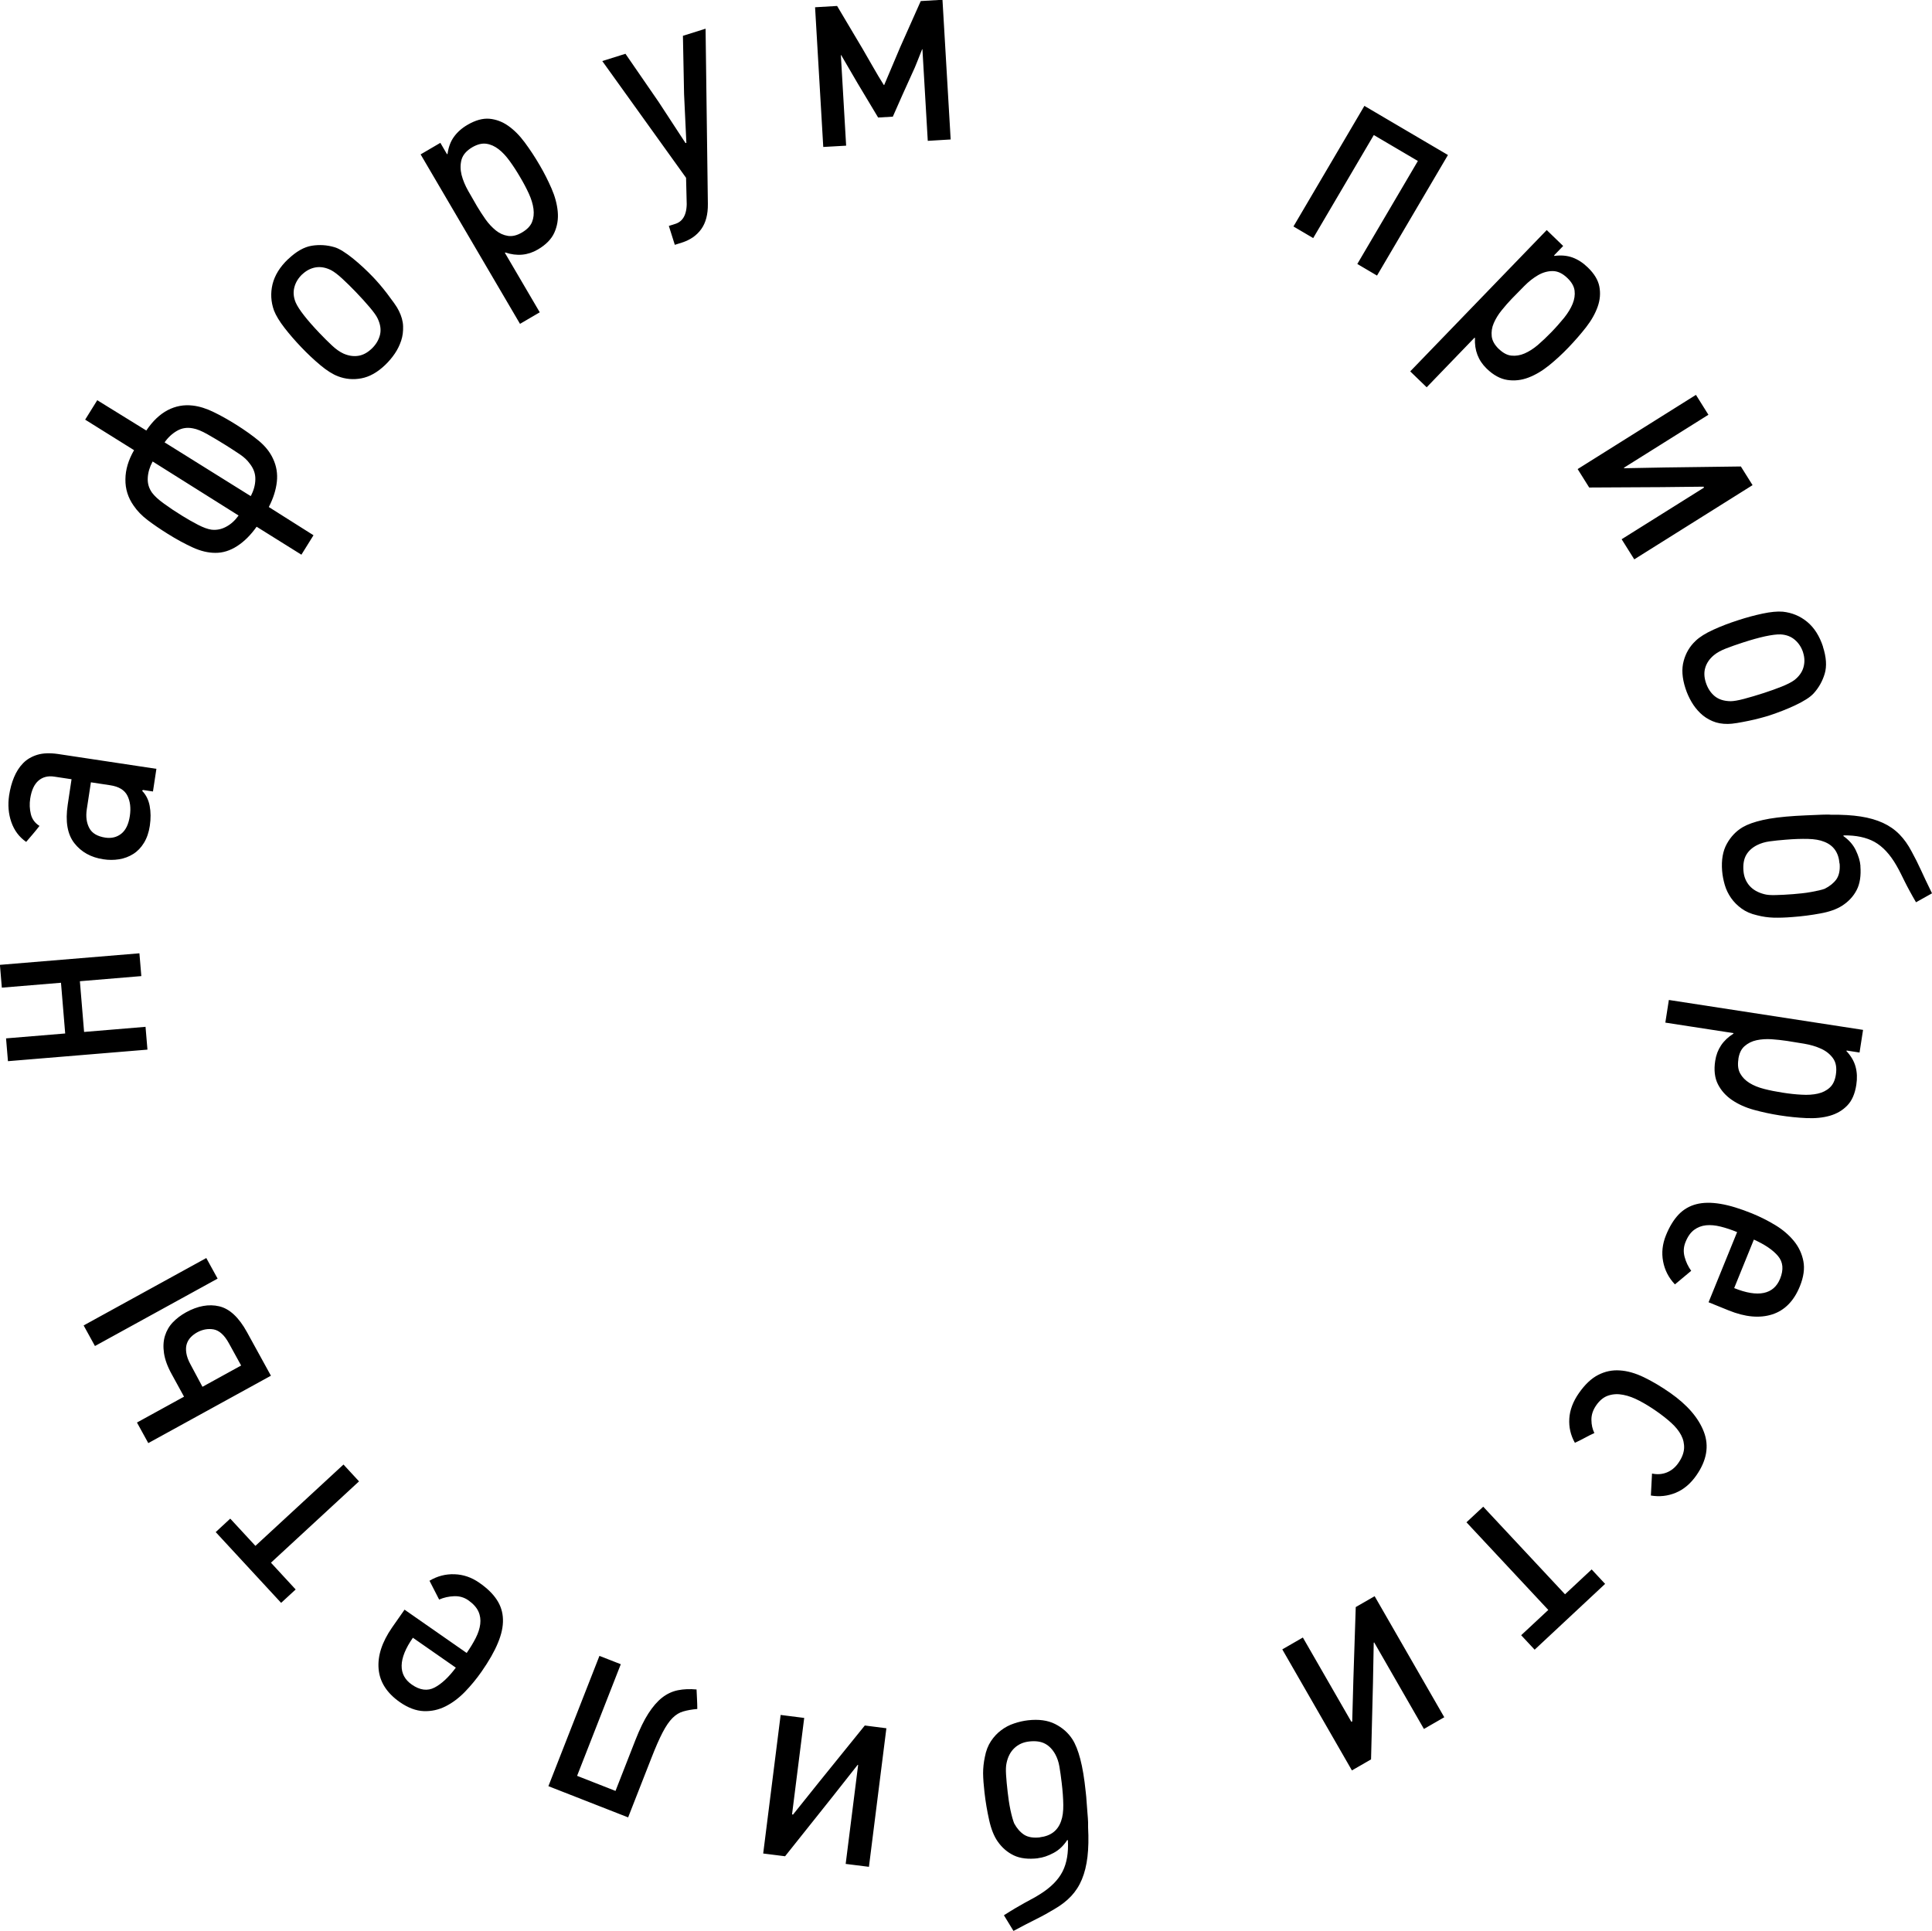 <?xml version="1.0" encoding="UTF-8"?> <svg xmlns="http://www.w3.org/2000/svg" id="_Слой_2" data-name="Слой 2" viewBox="0 0 252.49 252.37"> <defs> <style> .cls-1 { fill: #000; stroke-width: 0px; } </style> </defs> <g id="_Слой_1-2" data-name="Слой 1"> <path class="cls-1" d="M177.38,34.51l7.92-13.47-5.76-3.39-7.92,13.47-2.58-1.52,9.27-15.76,10.92,6.42-9.27,15.76-2.58-1.52ZM203.13,33.45c.87-.12,1.65-.05,2.36.2.71.26,1.37.68,1.99,1.28.87.83,1.38,1.68,1.54,2.54s.09,1.73-.22,2.61c-.31.88-.81,1.78-1.51,2.68-.7.9-1.48,1.79-2.33,2.68-.8.83-1.64,1.61-2.52,2.32-.88.71-1.77,1.24-2.69,1.59-.92.35-1.84.45-2.76.31s-1.83-.63-2.71-1.49c-1.09-1.06-1.6-2.39-1.52-3.99l-.05-.05-6.26,6.49-2.15-2.08,17.84-18.47,2.15,2.08-1.18,1.22s.02.03.01.04c0,0,0,.02.01.04ZM195.87,45.6c.55.53,1.1.83,1.66.88.56.06,1.13-.03,1.71-.28.58-.25,1.16-.62,1.74-1.11.58-.5,1.17-1.06,1.77-1.68.62-.64,1.17-1.27,1.67-1.88.49-.62.86-1.22,1.1-1.81s.33-1.16.26-1.73c-.07-.56-.38-1.11-.93-1.64-.64-.62-1.28-.92-1.94-.92-.65,0-1.29.18-1.91.54-.62.36-1.22.83-1.8,1.42-.58.59-1.12,1.13-1.62,1.65-.46.48-.91.99-1.34,1.53-.44.54-.77,1.09-1.02,1.66s-.33,1.14-.27,1.72c.06.57.37,1.12.92,1.66ZM222.62,63.61l-5.46.06-9.47.05-1.51-2.41,15.46-9.7,1.63,2.6-11.05,6.93.04.06,5.3-.1,9.95-.13,1.53,2.44-15.46,9.7-1.65-2.63,10.77-6.75-.08-.13ZM238.23,84.51c.45,1.38.53,2.56.24,3.54-.29.97-.77,1.83-1.44,2.57-.23.25-.55.52-.97.78-.42.27-.89.52-1.42.77-.53.25-1.08.49-1.67.72s-1.15.43-1.69.61c-.33.11-.73.22-1.21.35-.48.13-.98.25-1.52.36-.54.11-1.05.21-1.54.29s-.89.12-1.2.12c-.75.01-1.42-.11-2.02-.37-.6-.26-1.13-.6-1.58-1.04-.45-.44-.84-.93-1.16-1.49-.32-.55-.59-1.15-.79-1.78-.43-1.34-.51-2.52-.22-3.56.28-1.04.8-1.91,1.56-2.62.53-.51,1.3-.99,2.31-1.45,1-.46,2.08-.87,3.23-1.24,1.1-.36,2.17-.65,3.21-.87,1.04-.22,1.92-.31,2.64-.25,1.21.13,2.27.57,3.19,1.33.92.76,1.61,1.85,2.07,3.25ZM235.65,85.29c-.22-.68-.58-1.23-1.08-1.66-.5-.43-1.12-.67-1.86-.71-.5-.02-1.17.07-2.03.25-.86.19-1.83.46-2.93.82-.77.25-1.49.5-2.16.76-.67.26-1.2.55-1.61.89-.55.46-.92.99-1.11,1.6-.19.6-.17,1.28.08,2.02.24.72.62,1.3,1.14,1.73.53.43,1.22.65,2.08.66.36,0,.95-.09,1.74-.3s1.68-.47,2.63-.78c.82-.27,1.59-.54,2.31-.83.72-.29,1.27-.57,1.64-.84.62-.48,1.02-1.04,1.2-1.67.18-.63.17-1.28-.05-1.95ZM243.13,113.18c.1,1.28-.06,2.34-.49,3.16-.43.83-1.07,1.51-1.91,2.05-.71.45-1.65.79-2.83,1-1.18.22-2.4.38-3.65.47-.96.08-1.78.1-2.48.08-.69-.02-1.41-.12-2.14-.31-.81-.18-1.48-.48-2.03-.88-.55-.4-1.01-.86-1.37-1.38-.36-.52-.64-1.08-.82-1.7s-.3-1.23-.35-1.85c-.11-1.4.09-2.58.61-3.52s1.21-1.67,2.09-2.19c.64-.37,1.51-.68,2.61-.93,1.1-.25,2.54-.43,4.31-.54.39-.03.84-.05,1.35-.07.5-.02.99-.04,1.44-.06.46-.02.85-.04,1.18-.04.33,0,.55,0,.65.02,1.48-.02,2.77.06,3.87.23,1.1.17,2.07.45,2.9.83s1.55.88,2.16,1.5c.61.62,1.14,1.37,1.6,2.25.43.78.83,1.58,1.21,2.41.37.82.86,1.84,1.45,3.05l-2.09,1.17c-.34-.59-.63-1.1-.86-1.53-.23-.43-.44-.82-.61-1.17-.18-.36-.35-.7-.51-1.03-.16-.33-.36-.7-.59-1.1-.83-1.44-1.78-2.46-2.85-3.06-1.07-.59-2.42-.88-4.05-.85,0,.05,0,.07-.03.08.73.51,1.28,1.13,1.63,1.86.35.73.56,1.41.61,2.05ZM240.4,112.86c-.11-1.42-.78-2.37-2-2.84-.56-.23-1.27-.35-2.12-.37s-1.82.01-2.89.1c-.81.06-1.52.14-2.12.22-.61.08-1.15.25-1.62.48-.64.32-1.12.75-1.43,1.28s-.44,1.23-.37,2.09c.06.76.32,1.41.78,1.94.46.53,1.11.9,1.93,1.11.35.1.85.14,1.51.12.65-.01,1.41-.06,2.26-.12.37-.03.75-.07,1.16-.11.4-.04.8-.1,1.19-.17.39-.07.73-.14,1.04-.21.3-.07.55-.14.74-.21.66-.33,1.17-.74,1.53-1.23.35-.5.5-1.19.43-2.07ZM241.3,137.37c.6.64,1,1.32,1.2,2.05.2.73.23,1.51.1,2.36-.18,1.19-.58,2.1-1.19,2.72-.61.63-1.36,1.07-2.26,1.33-.9.26-1.92.36-3.06.31s-2.32-.17-3.53-.36c-1.14-.18-2.26-.42-3.35-.72s-2.04-.73-2.85-1.28c-.81-.55-1.43-1.24-1.85-2.07-.42-.83-.54-1.86-.35-3.07.23-1.5,1.02-2.68,2.38-3.54v-.07s-8.9-1.37-8.9-1.37l.46-2.96,25.38,3.91-.46,2.96-1.68-.26s-.01.04-.02.03c-.01,0-.02,0-.02.03ZM227.19,138.45c-.12.75-.04,1.38.24,1.87.27.49.68.9,1.21,1.23.53.33,1.17.59,1.92.78.74.19,1.54.35,2.39.48.88.14,1.71.23,2.5.27.79.05,1.5,0,2.12-.14.62-.14,1.14-.4,1.56-.79.42-.38.69-.95.8-1.71.13-.88.01-1.58-.37-2.11-.38-.53-.89-.95-1.55-1.25-.65-.3-1.38-.52-2.2-.66-.81-.14-1.57-.26-2.28-.37-.66-.1-1.33-.17-2.02-.22-.69-.04-1.34,0-1.95.13s-1.12.39-1.56.77-.71.95-.82,1.71ZM218.9,167.88c-.82-.86-1.34-1.87-1.55-3-.22-1.14-.09-2.28.37-3.42.46-1.14,1.02-2.05,1.66-2.72s1.42-1.12,2.32-1.35,1.95-.24,3.15-.04,2.56.62,4.12,1.25c1.07.44,2.09.95,3.06,1.54.97.59,1.77,1.28,2.41,2.06s1.05,1.66,1.24,2.64c.19.98.03,2.08-.46,3.29-.78,1.92-1.99,3.15-3.62,3.67s-3.52.35-5.67-.52l-2.64-1.07,3.73-9.17c-.75-.31-1.47-.55-2.16-.72-.69-.17-1.32-.23-1.9-.17-.58.06-1.1.26-1.56.6-.46.34-.84.88-1.13,1.61-.25.62-.29,1.26-.11,1.93.18.67.47,1.27.86,1.81l-2.12,1.77ZM226.64,168.36c1.56.63,2.85.84,3.86.63,1.01-.21,1.72-.83,2.14-1.86.48-1.19.39-2.18-.28-2.97s-1.72-1.5-3.15-2.14l-2.57,6.33ZM208.38,187.3c-.44.2-.87.41-1.28.64-.41.22-.84.44-1.28.64-.56-.99-.8-2.05-.73-3.17.07-1.12.49-2.23,1.25-3.32.79-1.13,1.63-1.93,2.52-2.38.89-.46,1.83-.66,2.83-.59.99.06,2.04.36,3.14.89,1.1.53,2.25,1.21,3.44,2.04,2.24,1.57,3.71,3.27,4.41,5.11s.37,3.73-.98,5.67c-.76,1.09-1.66,1.85-2.7,2.28-1.04.43-2.12.55-3.25.36l.15-2.87c.68.14,1.32.1,1.92-.14.6-.24,1.11-.65,1.52-1.24.47-.67.71-1.3.75-1.91.03-.61-.1-1.19-.39-1.74-.29-.55-.72-1.08-1.28-1.59-.56-.51-1.21-1.02-1.94-1.53-.73-.51-1.46-.96-2.2-1.35-.74-.39-1.45-.66-2.14-.79-.69-.14-1.33-.11-1.94.09-.6.19-1.14.62-1.6,1.29-.42.61-.63,1.23-.62,1.89,0,.65.14,1.23.39,1.74ZM202.34,210.42l-10.69-11.45,2.19-2.04,10.69,11.45,3.48-3.25,1.76,1.89-9.21,8.6-1.76-1.89,3.54-3.3ZM176.72,224.97l.15-5.45.31-9.47,2.47-1.42,9.1,15.82-2.66,1.53-6.5-11.31-.06.04-.1,5.3-.25,9.95-2.5,1.44-9.1-15.82,2.69-1.55,6.34,11.02.13-.07ZM135.68,242.88c-1.28.15-2.34.03-3.18-.37-.84-.4-1.55-1.01-2.12-1.83-.48-.69-.85-1.62-1.11-2.79-.26-1.17-.47-2.38-.61-3.63-.11-.95-.17-1.78-.18-2.47,0-.69.07-1.41.23-2.15.15-.81.42-1.5.8-2.07.38-.57.82-1.04,1.33-1.42.5-.38,1.06-.68,1.67-.88.61-.21,1.22-.35,1.83-.42,1.4-.16,2.58,0,3.54.48.96.48,1.72,1.15,2.27,2,.4.62.74,1.48,1.03,2.58s.53,2.52.71,4.29c.05.39.09.84.12,1.34.04.5.07.98.11,1.44s.07.85.08,1.18c.01.33.01.55,0,.65.08,1.48.05,2.77-.08,3.88-.13,1.11-.37,2.08-.72,2.93s-.82,1.58-1.41,2.21-1.32,1.19-2.18,1.69c-.76.46-1.55.9-2.36,1.3-.81.4-1.81.92-3,1.56l-1.25-2.05c.58-.37,1.07-.67,1.49-.92.42-.25.8-.47,1.15-.66.35-.19.69-.37,1.01-.55.33-.17.69-.38,1.08-.63,1.41-.88,2.39-1.88,2.94-2.97.55-1.09.78-2.45.69-4.08-.05,0-.08,0-.08-.03-.48.75-1.08,1.32-1.8,1.7-.71.38-1.39.61-2.03.68ZM135.9,240.14c1.42-.17,2.34-.87,2.77-2.11.21-.57.3-1.28.29-2.13-.01-.85-.08-1.81-.21-2.89-.09-.81-.2-1.51-.3-2.12s-.29-1.14-.54-1.6c-.35-.63-.79-1.09-1.33-1.38-.54-.29-1.24-.39-2.1-.29-.76.09-1.39.37-1.91.86-.51.48-.86,1.14-1.03,1.98-.08.36-.1.86-.06,1.51.04.65.11,1.4.21,2.26.04.37.09.75.15,1.15s.13.79.21,1.18c.08.39.17.73.25,1.03.09.3.16.54.24.73.35.65.78,1.14,1.29,1.48.51.33,1.21.45,2.09.35ZM103.65,237.16l3.41-4.26,5.96-7.37,2.82.36-2.28,18.11-3.04-.38,1.63-12.94h-.07s-3.28,4.16-3.28,4.16l-6.2,7.78-2.86-.36,2.28-18.11,3.08.39-1.59,12.61.15.02ZM91.03,220.79c.02.43.04.85.06,1.27.02.42.04.85.04,1.31-.71.06-1.32.17-1.83.32-.51.14-.98.43-1.41.86-.43.43-.86,1.05-1.29,1.88-.43.82-.93,1.96-1.49,3.4l-3.02,7.71-10.42-4.08,6.67-17.03,2.79,1.09-5.71,14.59,5.02,1.97,2.61-6.67c.56-1.42,1.12-2.58,1.69-3.46s1.17-1.58,1.8-2.07c.63-.49,1.32-.81,2.06-.96.75-.15,1.55-.18,2.42-.1ZM56.13,206.61c1.02-.61,2.11-.89,3.27-.85,1.16.04,2.24.41,3.25,1.12,1.01.7,1.77,1.44,2.28,2.22s.78,1.63.8,2.56c.03.93-.19,1.96-.66,3.08-.46,1.12-1.17,2.36-2.13,3.74-.66.95-1.39,1.83-2.18,2.65-.79.81-1.64,1.45-2.54,1.9-.9.45-1.85.66-2.85.62-1-.04-2.04-.43-3.11-1.17-1.7-1.19-2.63-2.63-2.78-4.34-.15-1.71.44-3.51,1.76-5.42l1.63-2.33,8.12,5.66c.46-.67.86-1.32,1.18-1.95.32-.63.52-1.24.59-1.82.07-.58,0-1.13-.24-1.66-.24-.52-.68-1.01-1.32-1.46-.55-.38-1.17-.56-1.86-.53-.69.03-1.34.17-1.95.44l-1.26-2.46ZM53.96,214.06c-.96,1.38-1.45,2.59-1.47,3.63s.43,1.87,1.34,2.5c1.05.73,2.04.86,2.96.38s1.85-1.35,2.78-2.6l-5.61-3.91ZM33.38,202.05l11.51-10.63,2.03,2.2-11.51,10.63,3.23,3.5-1.9,1.75-8.55-9.25,1.9-1.76,3.29,3.56ZM28.44,167.12l-16.03,8.81-1.48-2.69,16.03-8.81,1.48,2.69ZM35.41,179.81l-16.03,8.81-1.48-2.69,6.15-3.38-1.61-2.94c-.56-1.01-.89-1.93-1.01-2.76-.12-.83-.08-1.58.13-2.26.21-.67.55-1.26,1.03-1.76.48-.5,1.06-.94,1.73-1.31,1.53-.84,2.98-1.1,4.33-.78,1.36.32,2.57,1.45,3.63,3.38l3.12,5.68ZM31.52,178.49l-1.6-2.91c-.59-1.08-1.26-1.68-1.99-1.82-.73-.13-1.44,0-2.14.37-.32.18-.61.39-.85.64-.24.25-.42.54-.53.88-.11.34-.13.74-.06,1.19.07.46.25.96.56,1.52l1.55,2.9,5.05-2.78ZM18.47,127.58l-8.03.67.55,6.63,8.03-.67.25,2.98-18.23,1.51-.25-2.98,7.73-.64-.55-6.63-7.73.64-.25-2.98,18.23-1.51.25,2.98ZM18.62,103.41c.47.5.79,1.13.94,1.92s.16,1.65.02,2.6c-.13.88-.39,1.62-.77,2.24-.38.62-.84,1.1-1.4,1.45-.55.35-1.17.58-1.84.69-.68.11-1.37.11-2.07,0-1.61-.24-2.87-.94-3.78-2.1-.91-1.16-1.2-2.83-.87-5.03l.5-3.33-2.25-.34c-.83-.13-1.53.05-2.08.53s-.9,1.25-1.07,2.32c-.11.71-.08,1.39.08,2.05.16.66.54,1.17,1.13,1.54-.28.36-.56.71-.85,1.05-.29.34-.58.69-.89,1.04-.92-.64-1.56-1.5-1.94-2.59-.38-1.09-.47-2.25-.29-3.49.13-.85.34-1.64.64-2.36.3-.72.69-1.34,1.19-1.85.5-.51,1.12-.87,1.87-1.1.74-.22,1.64-.25,2.69-.1l12.86,1.94-.45,2.96-1.32-.2-.1.14ZM11.88,102.25l-.54,3.54c-.14.95-.03,1.76.33,2.44.36.68,1.06,1.09,2.09,1.25.81.12,1.51-.05,2.09-.51.58-.46.96-1.24,1.12-2.33.15-1.02.05-1.9-.32-2.64-.37-.74-1.12-1.2-2.28-1.37l-2.5-.38ZM33.54,68.84c-.77,1.09-1.61,1.93-2.54,2.53-.92.6-1.88.9-2.86.89-.93,0-1.91-.23-2.94-.7-1.03-.47-2.12-1.06-3.27-1.78-.96-.6-1.83-1.19-2.61-1.78-.78-.59-1.4-1.23-1.87-1.93-.72-1.03-1.08-2.17-1.06-3.43.01-1.25.39-2.52,1.13-3.8l-6.39-3.99,1.58-2.54,6.41,3.96c.83-1.23,1.75-2.11,2.79-2.66,1.04-.54,2.13-.74,3.29-.6.86.1,1.76.38,2.7.84.94.45,1.93,1.01,2.97,1.66,1.13.71,2.11,1.41,2.96,2.11.84.7,1.46,1.48,1.85,2.33.45.95.62,1.96.5,3.03-.12,1.07-.47,2.17-1.05,3.29l5.84,3.69-1.58,2.54-5.86-3.66ZM19.93,60.35c-.37.69-.58,1.39-.62,2.11-.04.72.15,1.37.57,1.95.32.43.83.9,1.54,1.41.71.52,1.5,1.05,2.38,1.59.71.44,1.41.84,2.09,1.19.68.35,1.26.56,1.74.63.68.08,1.32-.05,1.94-.39.62-.33,1.15-.82,1.61-1.46l-11.23-7.06ZM32.77,64.84c.38-.71.59-1.44.6-2.19.02-.75-.24-1.45-.76-2.09-.29-.41-.72-.81-1.27-1.18-.55-.37-1.15-.76-1.8-1.17-.88-.55-1.69-1.03-2.43-1.45s-1.37-.68-1.89-.77c-.75-.15-1.44-.05-2.07.31s-1.18.86-1.64,1.52l11.25,7.02ZM37.66,33.87c1.05-1,2.08-1.59,3.08-1.75,1-.16,1.98-.1,2.94.18.33.09.7.27,1.12.53s.86.58,1.31.94c.45.37.91.76,1.37,1.19.46.43.89.85,1.28,1.26.24.25.52.56.84.93s.65.78.98,1.21c.33.43.64.86.93,1.26.29.41.5.75.63,1.03.33.67.52,1.33.54,1.99s-.05,1.28-.25,1.88c-.2.6-.47,1.16-.83,1.69-.36.53-.78,1.03-1.26,1.49-1.01.97-2.05,1.55-3.11,1.75-1.06.2-2.07.11-3.04-.26-.69-.26-1.46-.74-2.31-1.45s-1.69-1.5-2.52-2.37c-.8-.84-1.53-1.68-2.18-2.52-.65-.84-1.11-1.6-1.37-2.26-.41-1.14-.47-2.29-.19-3.45.29-1.16.96-2.25,2.03-3.27ZM39.49,35.86c-.51.49-.86,1.06-1.02,1.69-.17.64-.11,1.3.17,1.98.2.46.57,1.03,1.11,1.72.54.69,1.21,1.45,2.01,2.29.56.59,1.1,1.12,1.62,1.61.52.49,1.02.84,1.5,1.06.65.29,1.29.39,1.92.3.63-.09,1.22-.41,1.79-.95.55-.53.9-1.12,1.07-1.79.16-.66.06-1.38-.31-2.15-.15-.33-.49-.81-1.02-1.44-.53-.63-1.15-1.31-1.84-2.03-.59-.62-1.18-1.19-1.75-1.72-.57-.53-1.06-.9-1.47-1.12-.7-.35-1.38-.47-2.02-.36-.64.11-1.22.41-1.74.9ZM58.49,20.11c.12-.87.39-1.61.83-2.22.44-.61,1.03-1.14,1.77-1.57,1.04-.61,1.99-.87,2.86-.8.87.08,1.69.38,2.46.92.77.54,1.49,1.26,2.17,2.18s1.33,1.9,1.95,2.97c.59,1,1.1,2.02,1.55,3.05s.72,2.04.81,3.02c.09.98-.06,1.89-.44,2.74-.38.85-1.1,1.59-2.16,2.21-1.31.77-2.73.9-4.25.39l-.06.04,4.56,7.78-2.58,1.51-12.99-22.15,2.58-1.51.86,1.47s.04-.01.04,0c0,.01.02,0,.04,0ZM68.23,30.38c.66-.39,1.09-.84,1.3-1.36.21-.52.27-1.09.19-1.72-.08-.62-.28-1.28-.6-1.98-.32-.7-.7-1.42-1.14-2.16-.45-.77-.9-1.47-1.37-2.11-.46-.64-.94-1.16-1.45-1.55s-1.03-.63-1.6-.71c-.56-.08-1.17.07-1.83.45-.76.45-1.23.99-1.41,1.62-.17.63-.17,1.29,0,1.99.18.7.47,1.4.88,2.12.41.72.79,1.39,1.15,2,.34.57.71,1.14,1.11,1.71.4.56.85,1.04,1.33,1.43.48.39,1.01.63,1.58.72s1.18-.05,1.84-.44ZM92.51,26.65c.02,1.36-.27,2.46-.86,3.29s-1.44,1.42-2.54,1.77l-.92.29-.78-2.47.85-.27c1.1-.35,1.59-1.42,1.47-3.21l-.07-2.81-10.95-15.26,3.03-.95,4.34,6.3,3.51,5.37.11-.03-.3-6.37-.15-7.62,2.96-.93.3,22.91ZM121.25,18.43l-.7-11.99h-.04c-.22.53-.43,1.06-.63,1.59-.2.53-.43,1.05-.67,1.56-.44.96-.87,1.91-1.28,2.83-.42.93-.83,1.87-1.25,2.83l-1.92.11-2.72-4.54-2.11-3.62h-.04s.69,11.84.69,11.84l-2.99.17-1.07-18.26,2.88-.17,3.34,5.62c.47.81.92,1.61,1.37,2.38.44.78.91,1.56,1.4,2.34h.04s2.12-5.01,2.12-5.01l2.66-5.97,2.84-.17,1.07,18.26-2.99.18Z"></path> </g> </svg> 